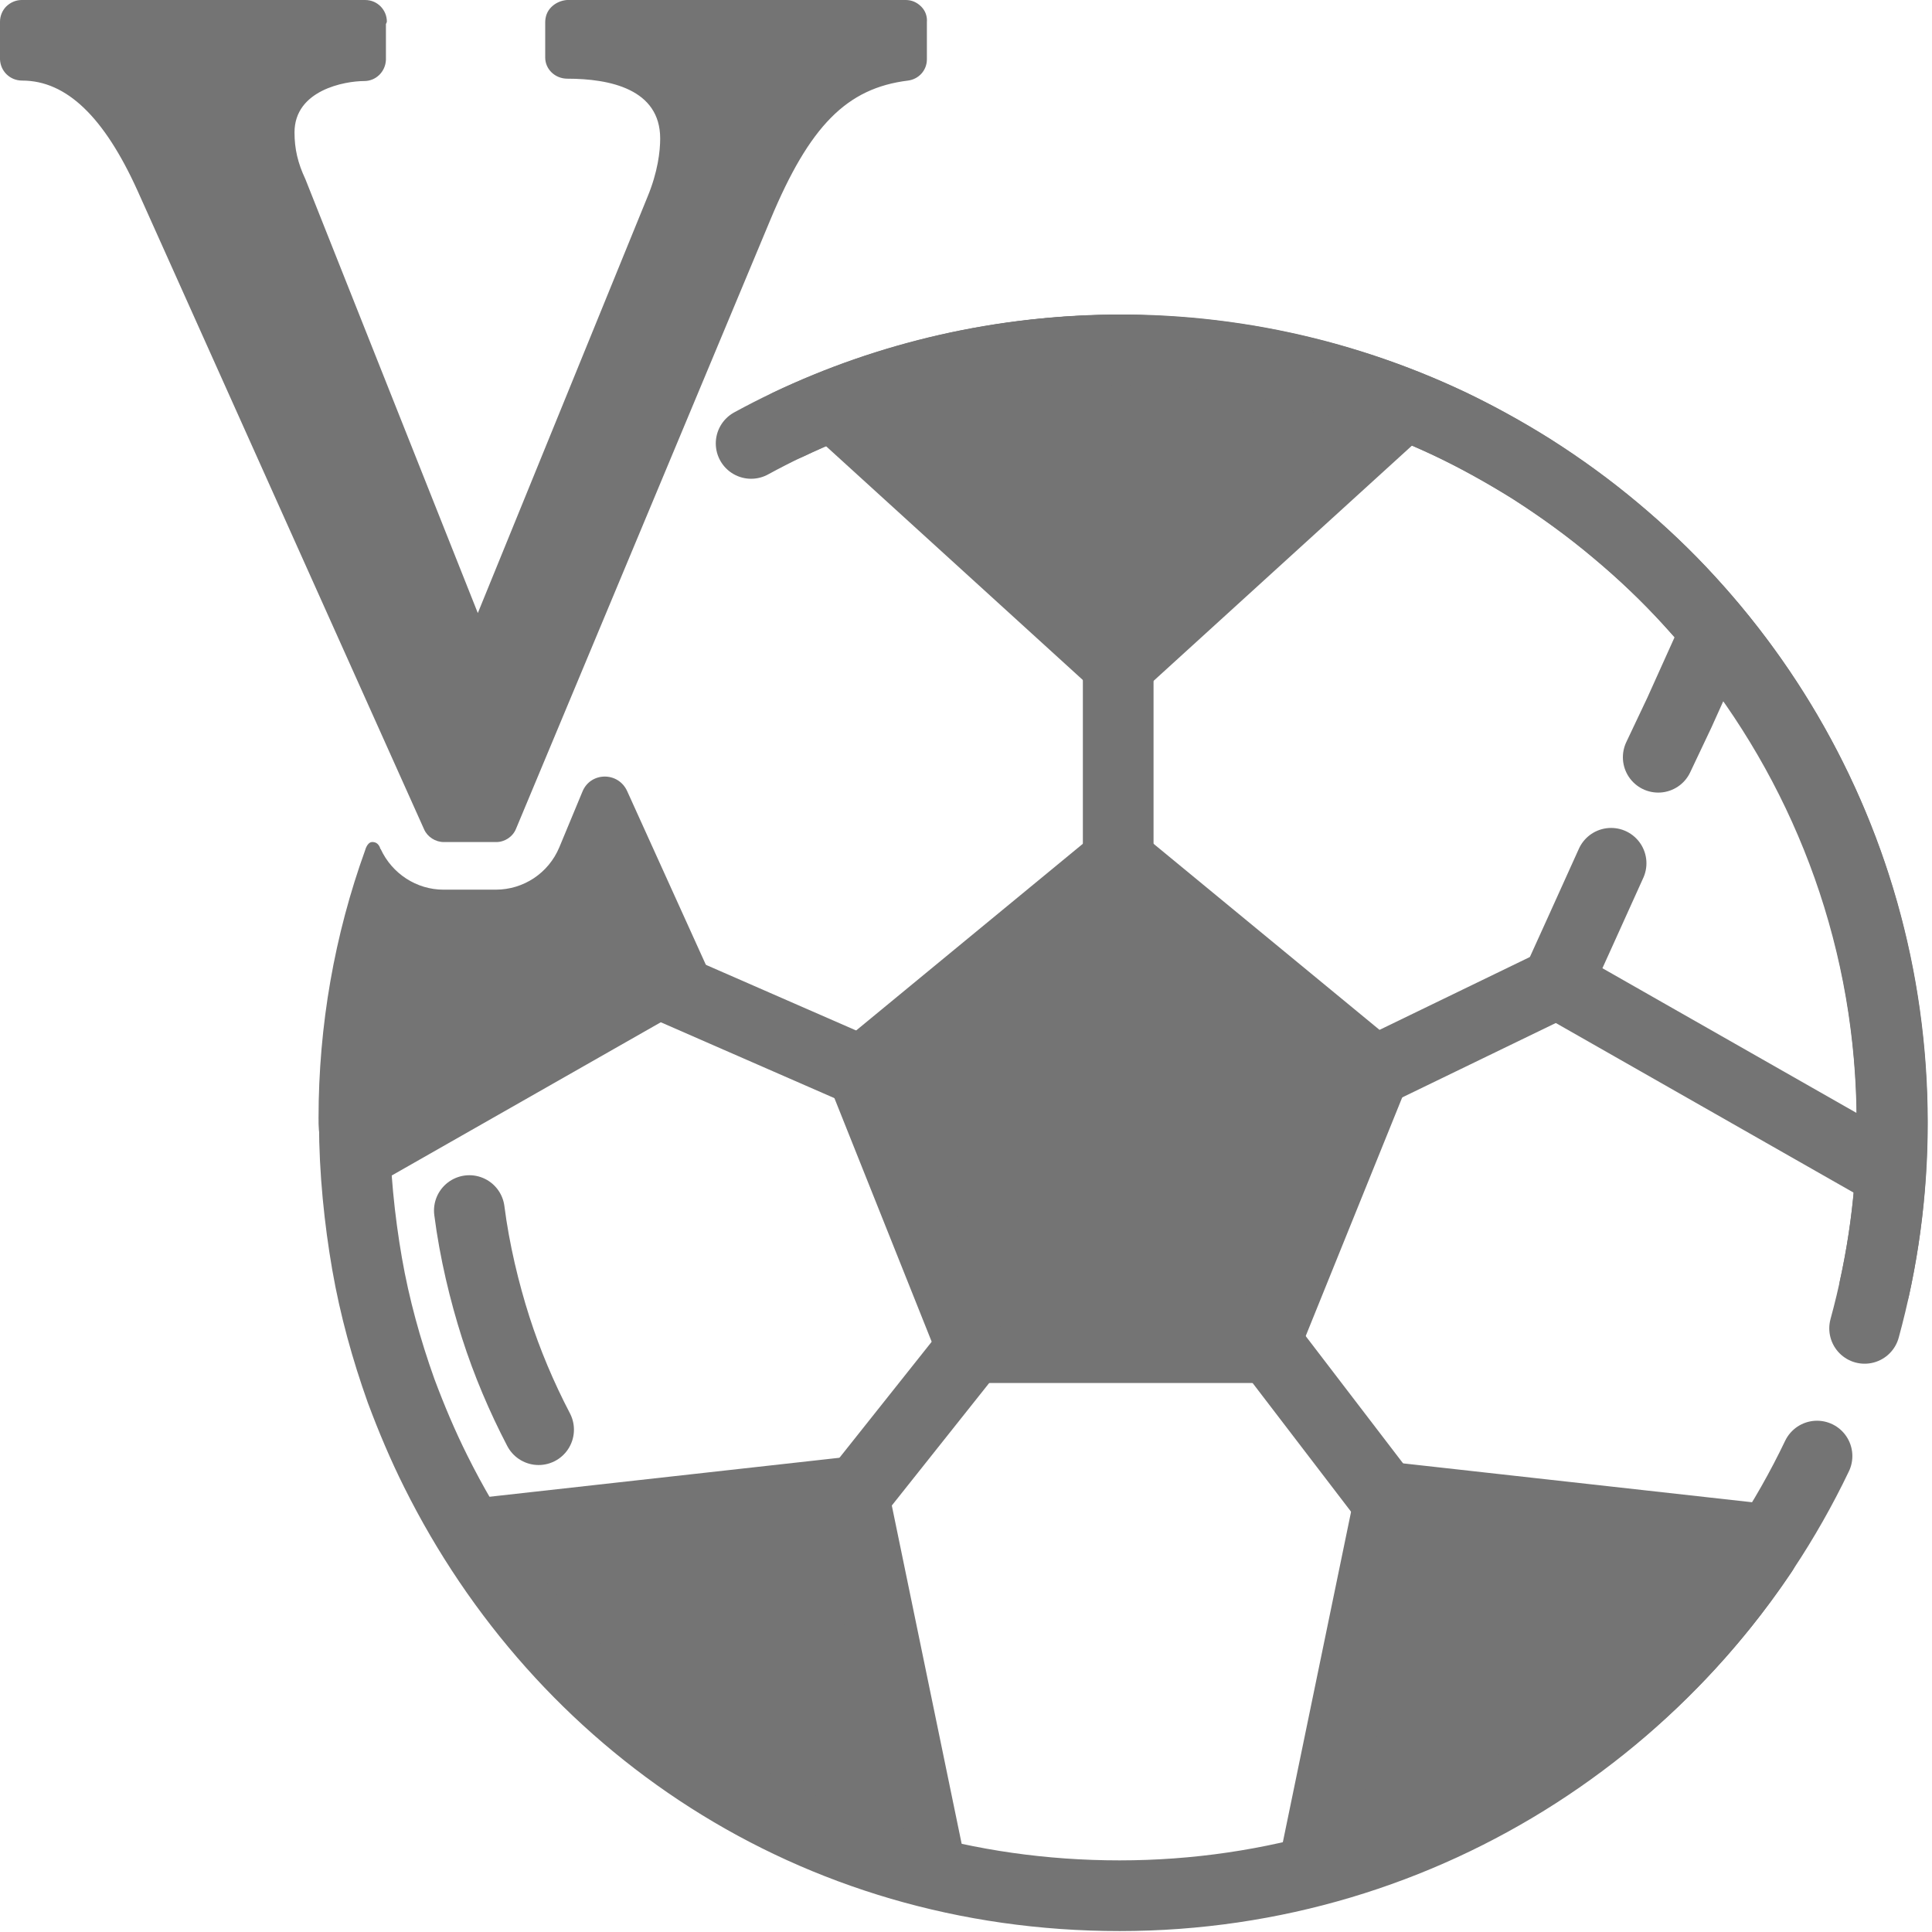 <svg viewBox="0 0 41 41" xmlns="http://www.w3.org/2000/svg" data-name="Layer 3" id="Layer_3">
  <g>
    <polygon stroke-width="1.5" stroke-linejoin="round" stroke-linecap="round" stroke="#747474" fill="#747474" points="18.29 22.74 20.63 28.6 26.8 28.6 29.17 22.74 23.73 18.26 18.29 22.74"></polygon>
    <path stroke-width="1.5" stroke-linejoin="round" stroke-linecap="round" stroke="#747474" fill="#747474" d="m23.75,14.1l5.81-5.29-.14-.35c-1.77-.65-3.68-1.03-5.68-1.03s-3.9.38-5.68,1.03l-.14.35,5.81,5.29Z"></path>
    <path stroke-width="1.5" stroke-linejoin="round" stroke-linecap="round" stroke="#747474" fill="#747474" d="m18.09,31.66l-7.81.87-.08.29c2.16,3.22,5.43,5.62,9.27,6.68l.22-.14-1.59-7.7Z"></path>
    <path stroke-width="1.5" stroke-linejoin="round" stroke-linecap="round" stroke="#747474" fill="#747474" d="m29.5,31.78l-1.59,7.7.22.14c3.83-1.06,7.11-3.46,9.27-6.68l-.08-.29-7.81-.87Z"></path>
  </g>
  <g>
    <g>
      <path stroke-width="1.5" stroke-linejoin="round" stroke-linecap="round" stroke="#747474" fill="none" d="m38.56,30.9c-2.64,5.52-8.28,9.33-14.8,9.33s-11.85-3.66-14.51-9c-.28-.56-.52-1.13-.74-1.72-.31-.87-.56-1.77-.72-2.69s-.27-1.97-.27-2.99"></path>
      <path stroke-width="1.5" stroke-linejoin="round" stroke-linecap="round" stroke="#747474" fill="none" d="m39.57,28.19c.38-1.39.59-2.85.59-4.36,0-6.23-3.47-11.64-8.58-14.42-2.32-1.26-4.99-1.98-7.82-1.98-2.52,0-4.9.57-7.03,1.58"></path>
    </g>
    <path stroke-width="1.5" stroke-linejoin="round" stroke-linecap="round" stroke="#747474" fill="none" d="m11.43,30.34c-.36-.69-.67-1.42-.91-2.17s-.45-1.62-.56-2.48"></path>
    <path stroke-width="1.5" stroke-linejoin="round" stroke-linecap="round" stroke="#747474" fill="none" d="m39.78,27.33c.31-1.41.43-2.88.35-4.39-.21-3.94-1.8-7.48-4.27-10.18-.48-.53-1-1.02-1.55-1.48-.58-.49-1.19-.93-1.83-1.34-.55-.34-1.12-.66-1.7-.94-2.39-1.13-5.09-1.71-7.91-1.55-2.51.14-4.86.83-6.93,1.96"></path>
    <path stroke-width="1.5" stroke-linejoin="round" stroke-linecap="round" stroke="#747474" fill="none" d="m34.19,18.32l-.66,1.46-.49,1.08,6.83,3.89.24-.19c.01-.24.04-.48.04-.73,0-3.82-1.32-7.33-3.51-10.11l-.36-.02-.64,1.42-.45.95"></path>
    <g>
      <line stroke-width="1.5" stroke-linejoin="round" stroke-linecap="round" stroke="#747474" fill="none" y2="13.2" x2="23.73" y1="18.26" x1="23.73"></line>
      <line stroke-width="1.5" stroke-linejoin="round" stroke-linecap="round" stroke="#747474" fill="none" y2="20.73" x2="13.69" y1="22.74" x1="18.29"></line>
      <line stroke-width="1.5" stroke-linejoin="round" stroke-linecap="round" stroke="#747474" fill="none" y2="32.5" x2="17.53" y1="28.6" x1="20.63"></line>
      <line stroke-width="1.5" stroke-linejoin="round" stroke-linecap="round" stroke="#747474" fill="none" y2="32.4" x2="29.86" y1="28.4" x1="26.8"></line>
      <line stroke-width="1.5" stroke-linejoin="round" stroke-linecap="round" stroke="#747474" fill="none" y2="20.86" x2="33.05" y1="22.74" x1="29.17"></line>
    </g>
  </g>
  <path fill="#747474" d="m19.55.14c-.09-.09-.2-.14-.33-.14h-7.19c-.12.01-.24.06-.33.15-.09.09-.13.2-.13.33v.74c0,.25.21.45.47.45.9,0,1.97.22,1.97,1.27,0,.27-.05.71-.27,1.24l-3.6,8.83L6.48,3.8c-.16-.34-.23-.64-.23-.99,0-.9,1.07-1.09,1.48-1.09.25,0,.45-.2.46-.45v-.76s.02-.04.02-.05c0-.25-.2-.46-.46-.46H.46c-.12,0-.24.05-.33.14C.05.22,0,.34,0,.46v.8c.01.25.21.45.47.45.94,0,1.74.77,2.45,2.34l6.08,13.55c.07.16.24.27.42.27h1.11c.18,0,.35-.11.42-.28l5.4-12.93c.83-1.99,1.62-2.79,2.92-2.95.23-.03.4-.22.4-.45V.47c.01-.12-.03-.24-.12-.33Z"></path>
  <path fill="#747474" d="m8.08,18.02c.24.52.76.86,1.33.86h1.11c.59,0,1.12-.35,1.35-.9l.49-1.18c.17-.42.76-.43.95-.01l1.69,3.73c.13.28.02.61-.25.76l-6.83,3.89c-.09.05-.19.08-.29.08-.13,0-.27-.04-.37-.13l-.24-.19c-.13-.11-.21-.27-.22-.44v-.26c-.03-.17-.04-.33-.04-.5,0-1.97.34-3.89.99-5.69,0,0,.04-.16.14-.17.15-.01.18.14.18.14Z"></path>
</svg>